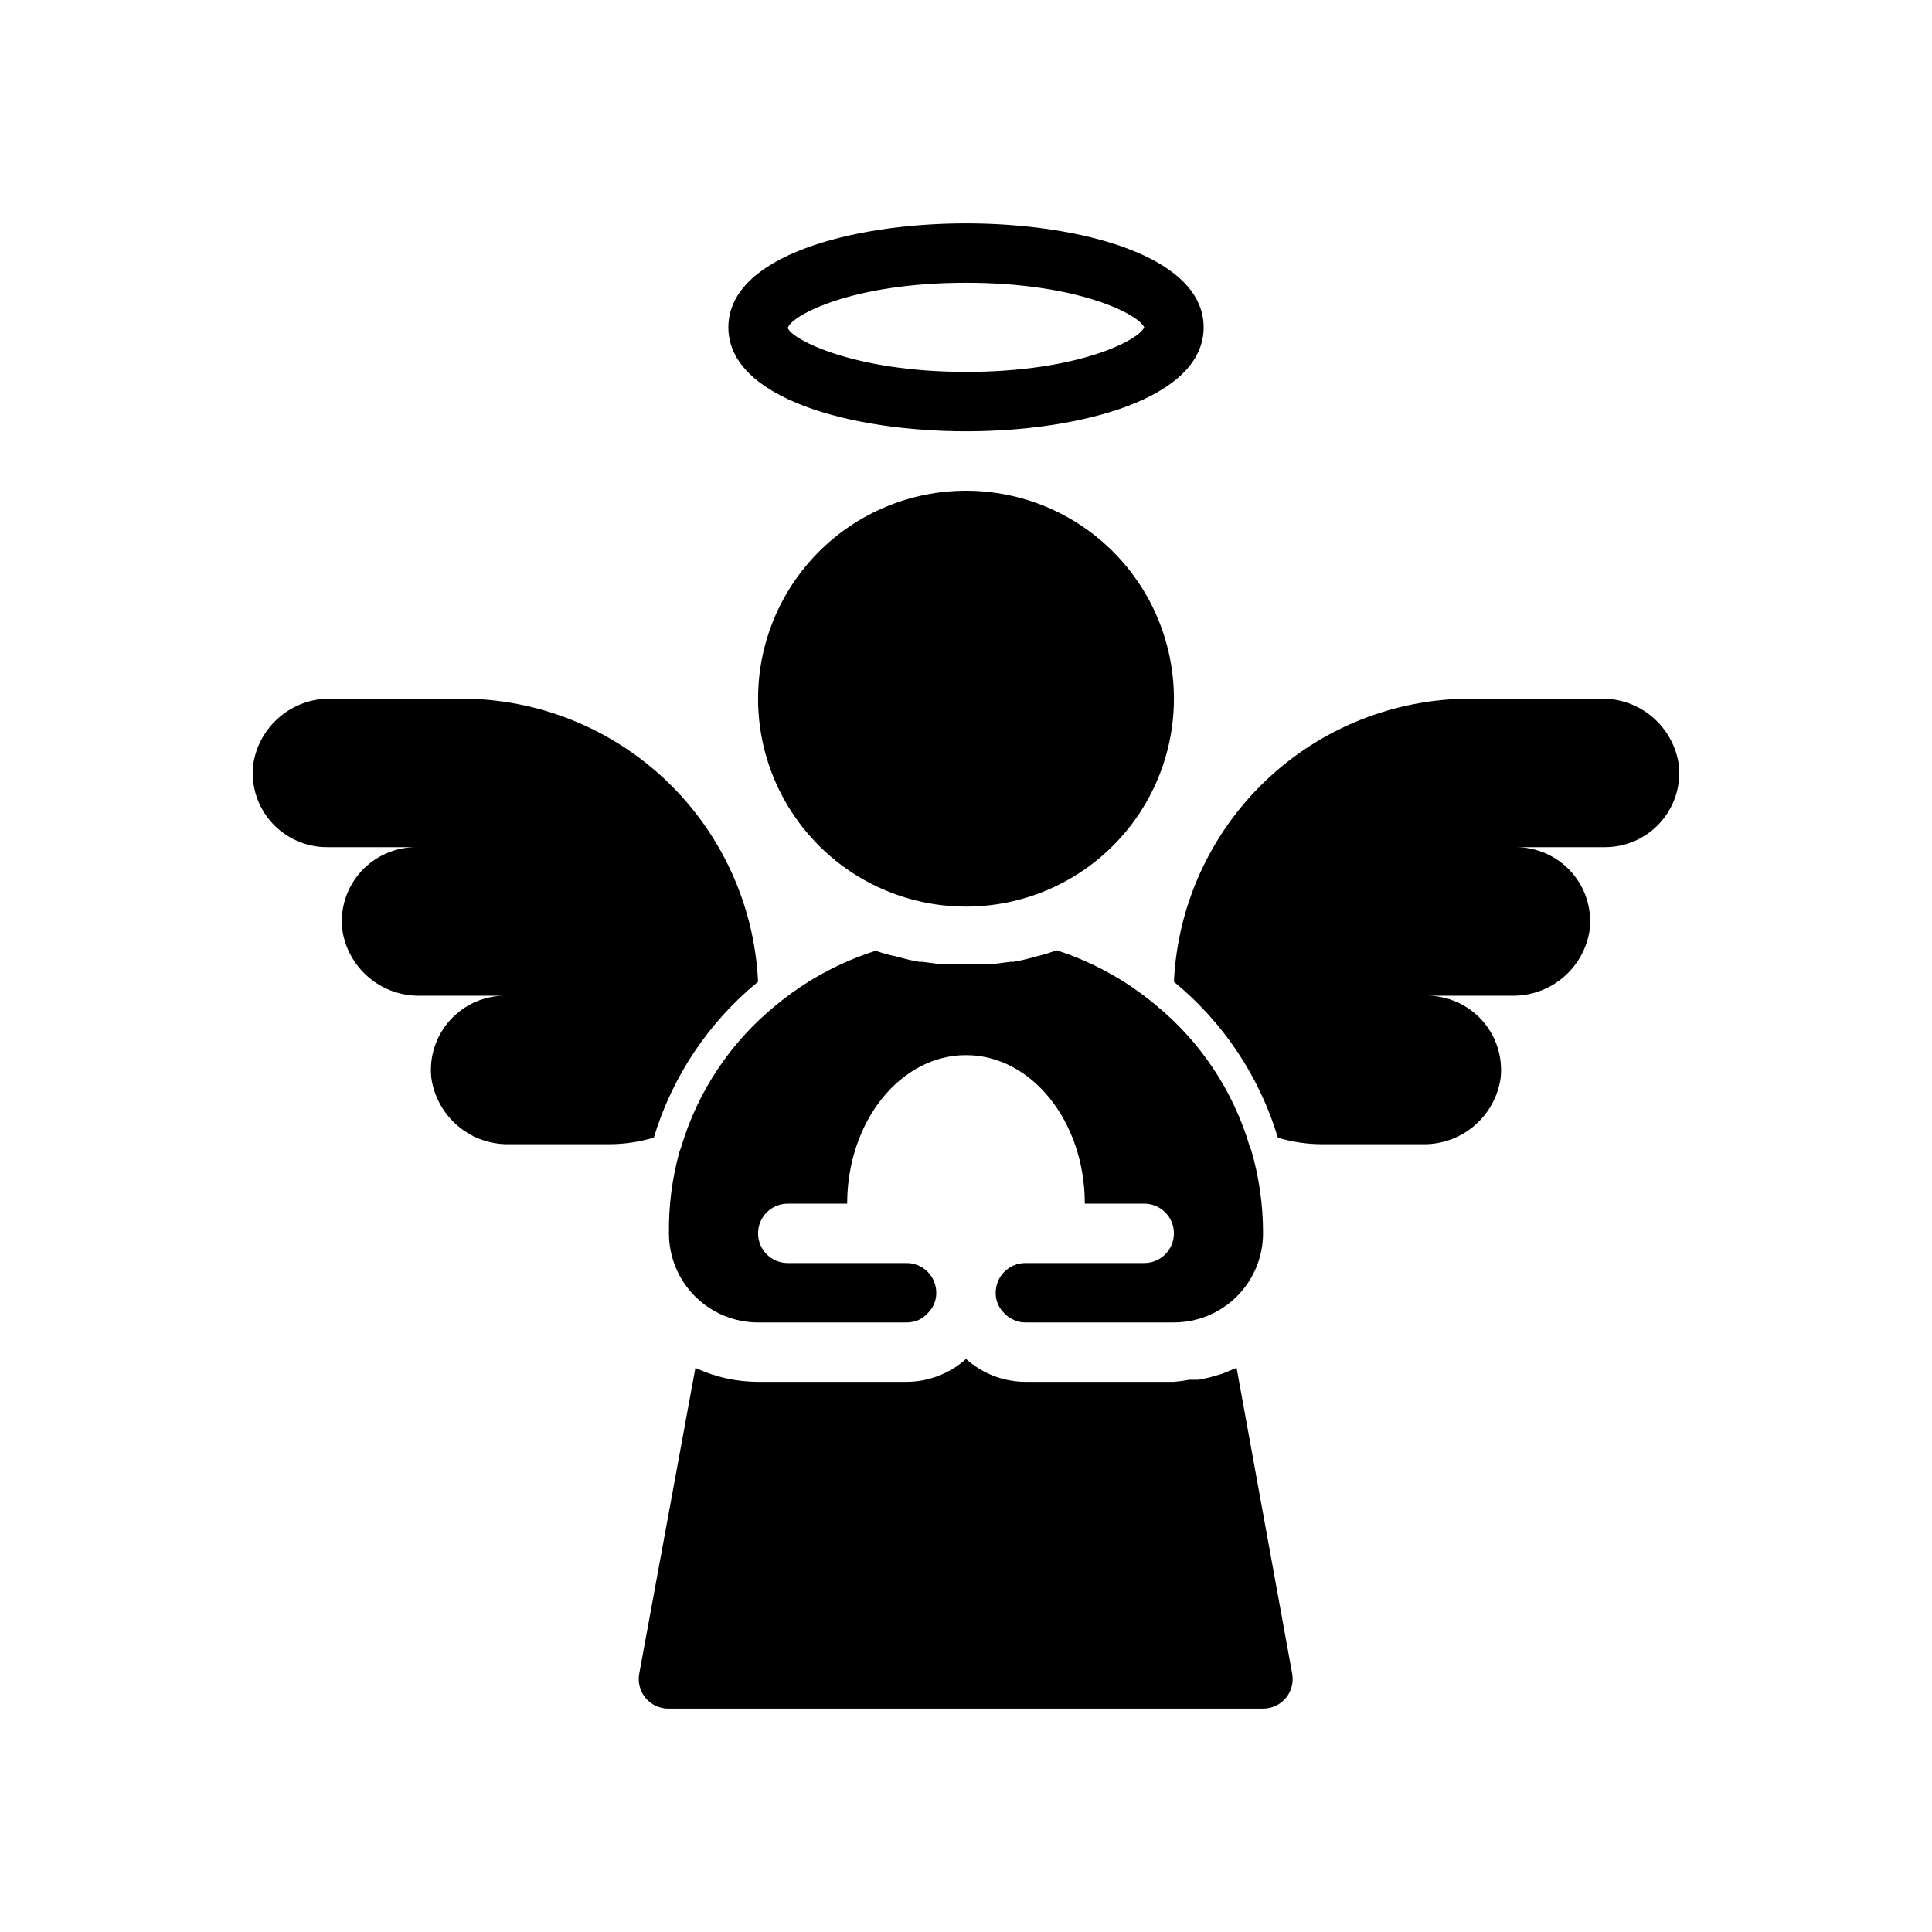 <?xml version="1.0" encoding="UTF-8"?>
<!-- Uploaded to: ICON Repo, www.iconrepo.com, Generator: ICON Repo Mixer Tools -->
<svg fill="#000000" width="800px" height="800px" version="1.1" viewBox="144 144 512 512" xmlns="http://www.w3.org/2000/svg">
 <g>
  <path d="m400 258.3c30.309 0 62.977-8.66 62.977-27.551 0-18.895-32.672-27.551-62.977-27.551-30.309 0-62.977 8.66-62.977 27.551 0 18.895 32.668 27.551 62.977 27.551zm0-39.359c29.836 0 45.816 8.422 47.23 11.809-1.418 3.387-17.398 11.809-47.23 11.809-29.836 0-46.289-8.66-47.23-11.652 0.941-3.305 17-11.965 47.23-11.965z"/>
  <path d="m317.26 445.5c4.898-16.219 14.516-30.609 27.633-41.328-0.953-20.23-9.664-39.316-24.324-53.289-14.66-13.973-34.145-21.754-54.395-21.734h-34.324c-5.023-0.125-9.918 1.605-13.754 4.856-3.832 3.254-6.332 7.801-7.027 12.781-0.582 5.562 1.23 11.109 4.988 15.258 3.754 4.144 9.098 6.496 14.691 6.469h23.617c-5.594-0.031-10.938 2.32-14.695 6.465-3.754 4.148-5.566 9.695-4.984 15.262 0.691 4.977 3.195 9.527 7.027 12.777 3.832 3.254 8.727 4.981 13.754 4.856h22.512c-5.594-0.031-10.934 2.32-14.691 6.469-3.754 4.144-5.57 9.695-4.988 15.258 0.695 4.977 3.199 9.527 7.031 12.777 3.832 3.254 8.727 4.981 13.754 4.856h26.449c3.945-0.012 7.871-0.598 11.648-1.73z"/>
  <path d="m568.14 329.15h-34.32c-20.254-0.02-39.734 7.762-54.398 21.734-14.66 13.973-23.371 33.059-24.324 53.289 13.086 10.73 22.68 25.121 27.555 41.328 3.828 1.148 7.809 1.734 11.805 1.73h26.453c5.023 0.125 9.918-1.602 13.75-4.856 3.836-3.25 6.336-7.801 7.031-12.777 0.582-5.562-1.23-11.113-4.988-15.258-3.754-4.148-9.098-6.5-14.691-6.469h22.516-0.004c5.027 0.125 9.922-1.602 13.754-4.856 3.832-3.25 6.336-7.801 7.031-12.777 0.582-5.566-1.234-11.113-4.988-15.262-3.758-4.144-9.098-6.496-14.691-6.465h23.617-0.004c5.594 0.027 10.938-2.324 14.695-6.469 3.754-4.148 5.566-9.695 4.984-15.258-0.691-4.981-3.195-9.527-7.027-12.781-3.832-3.25-8.73-4.981-13.754-4.856z"/>
  <path d="m400 274.05c-14.617 0-28.633 5.805-38.965 16.141-10.336 10.332-16.141 24.348-16.141 38.961 0 14.617 5.805 28.633 16.141 38.965 10.332 10.336 24.348 16.141 38.965 16.141 14.613 0 28.629-5.805 38.965-16.141 10.332-10.332 16.137-24.348 16.137-38.965 0-14.613-5.805-28.629-16.137-38.961-10.336-10.336-24.352-16.141-38.965-16.141z"/>
  <path d="m447.23 478.72h-31.488c-4.348 0-7.871 3.523-7.871 7.871-0.035 2.051 0.793 4.023 2.281 5.434 0.633 0.711 1.41 1.273 2.285 1.652 1.012 0.547 2.152 0.816 3.305 0.785h39.359c6.266 0 12.27-2.484 16.699-6.914 4.43-4.43 6.918-10.438 6.918-16.699 0.016-7.488-1.047-14.938-3.148-22.121-0.164-0.301-0.297-0.617-0.395-0.945-4.375-14.75-13.098-27.836-25.031-37.551-7.707-6.434-16.582-11.324-26.137-14.402-1.672 0.629-3.379 1.156-5.117 1.574l-2.047 0.551c-1.426 0.387-2.871 0.703-4.328 0.941h-0.867l-4.801 0.629h-1.652-5.117-5.117-1.652l-4.801-0.629h-0.867c-1.461-0.238-2.906-0.555-4.332-0.941l-2.047-0.551c-1.656-0.32-3.289-0.766-4.879-1.34h-0.629c-9.578 3.082-18.477 7.973-26.215 14.406-11.934 9.711-20.656 22.797-25.035 37.551-0.109 0.348-0.238 0.688-0.391 1.023-1.98 7.094-2.934 14.438-2.836 21.805 0 6.262 2.488 12.27 6.918 16.699 4.43 4.43 10.438 6.914 16.699 6.914h39.359c1.141 0.008 2.269-0.234 3.309-0.707 0.824-0.418 1.57-0.977 2.203-1.652 1.527-1.422 2.387-3.422 2.359-5.512 0-2.086-0.828-4.09-2.305-5.566-1.477-1.477-3.477-2.305-5.566-2.305h-31.488c-4.348 0-7.871-3.523-7.871-7.871s3.523-7.871 7.871-7.871h15.742c0-21.727 14.09-39.359 31.488-39.359 17.398 0 31.488 17.633 31.488 39.359h15.746c4.348 0 7.871 3.523 7.871 7.871s-3.523 7.871-7.871 7.871z"/>
  <path d="m467.86 508.08-3.543 1.023-2.754 0.551h-2.441c-1.324 0.262-2.668 0.445-4.016 0.551h-39.359c-3.606-0.012-7.16-0.844-10.391-2.441-1.941-0.957-3.742-2.172-5.352-3.621-1.605 1.453-3.406 2.676-5.356 3.621-3.231 1.598-6.785 2.43-10.391 2.441h-39.359c-5.742-0.008-11.41-1.27-16.609-3.699l-14.879 81.004c-0.434 2.289 0.172 4.652 1.652 6.453 1.535 1.844 3.824 2.887 6.219 2.836h157.44c2.34 0.004 4.562-1.035 6.062-2.836 1.477-1.801 2.082-4.164 1.652-6.453l-14.723-81.004z"/>
 </g>
</svg>